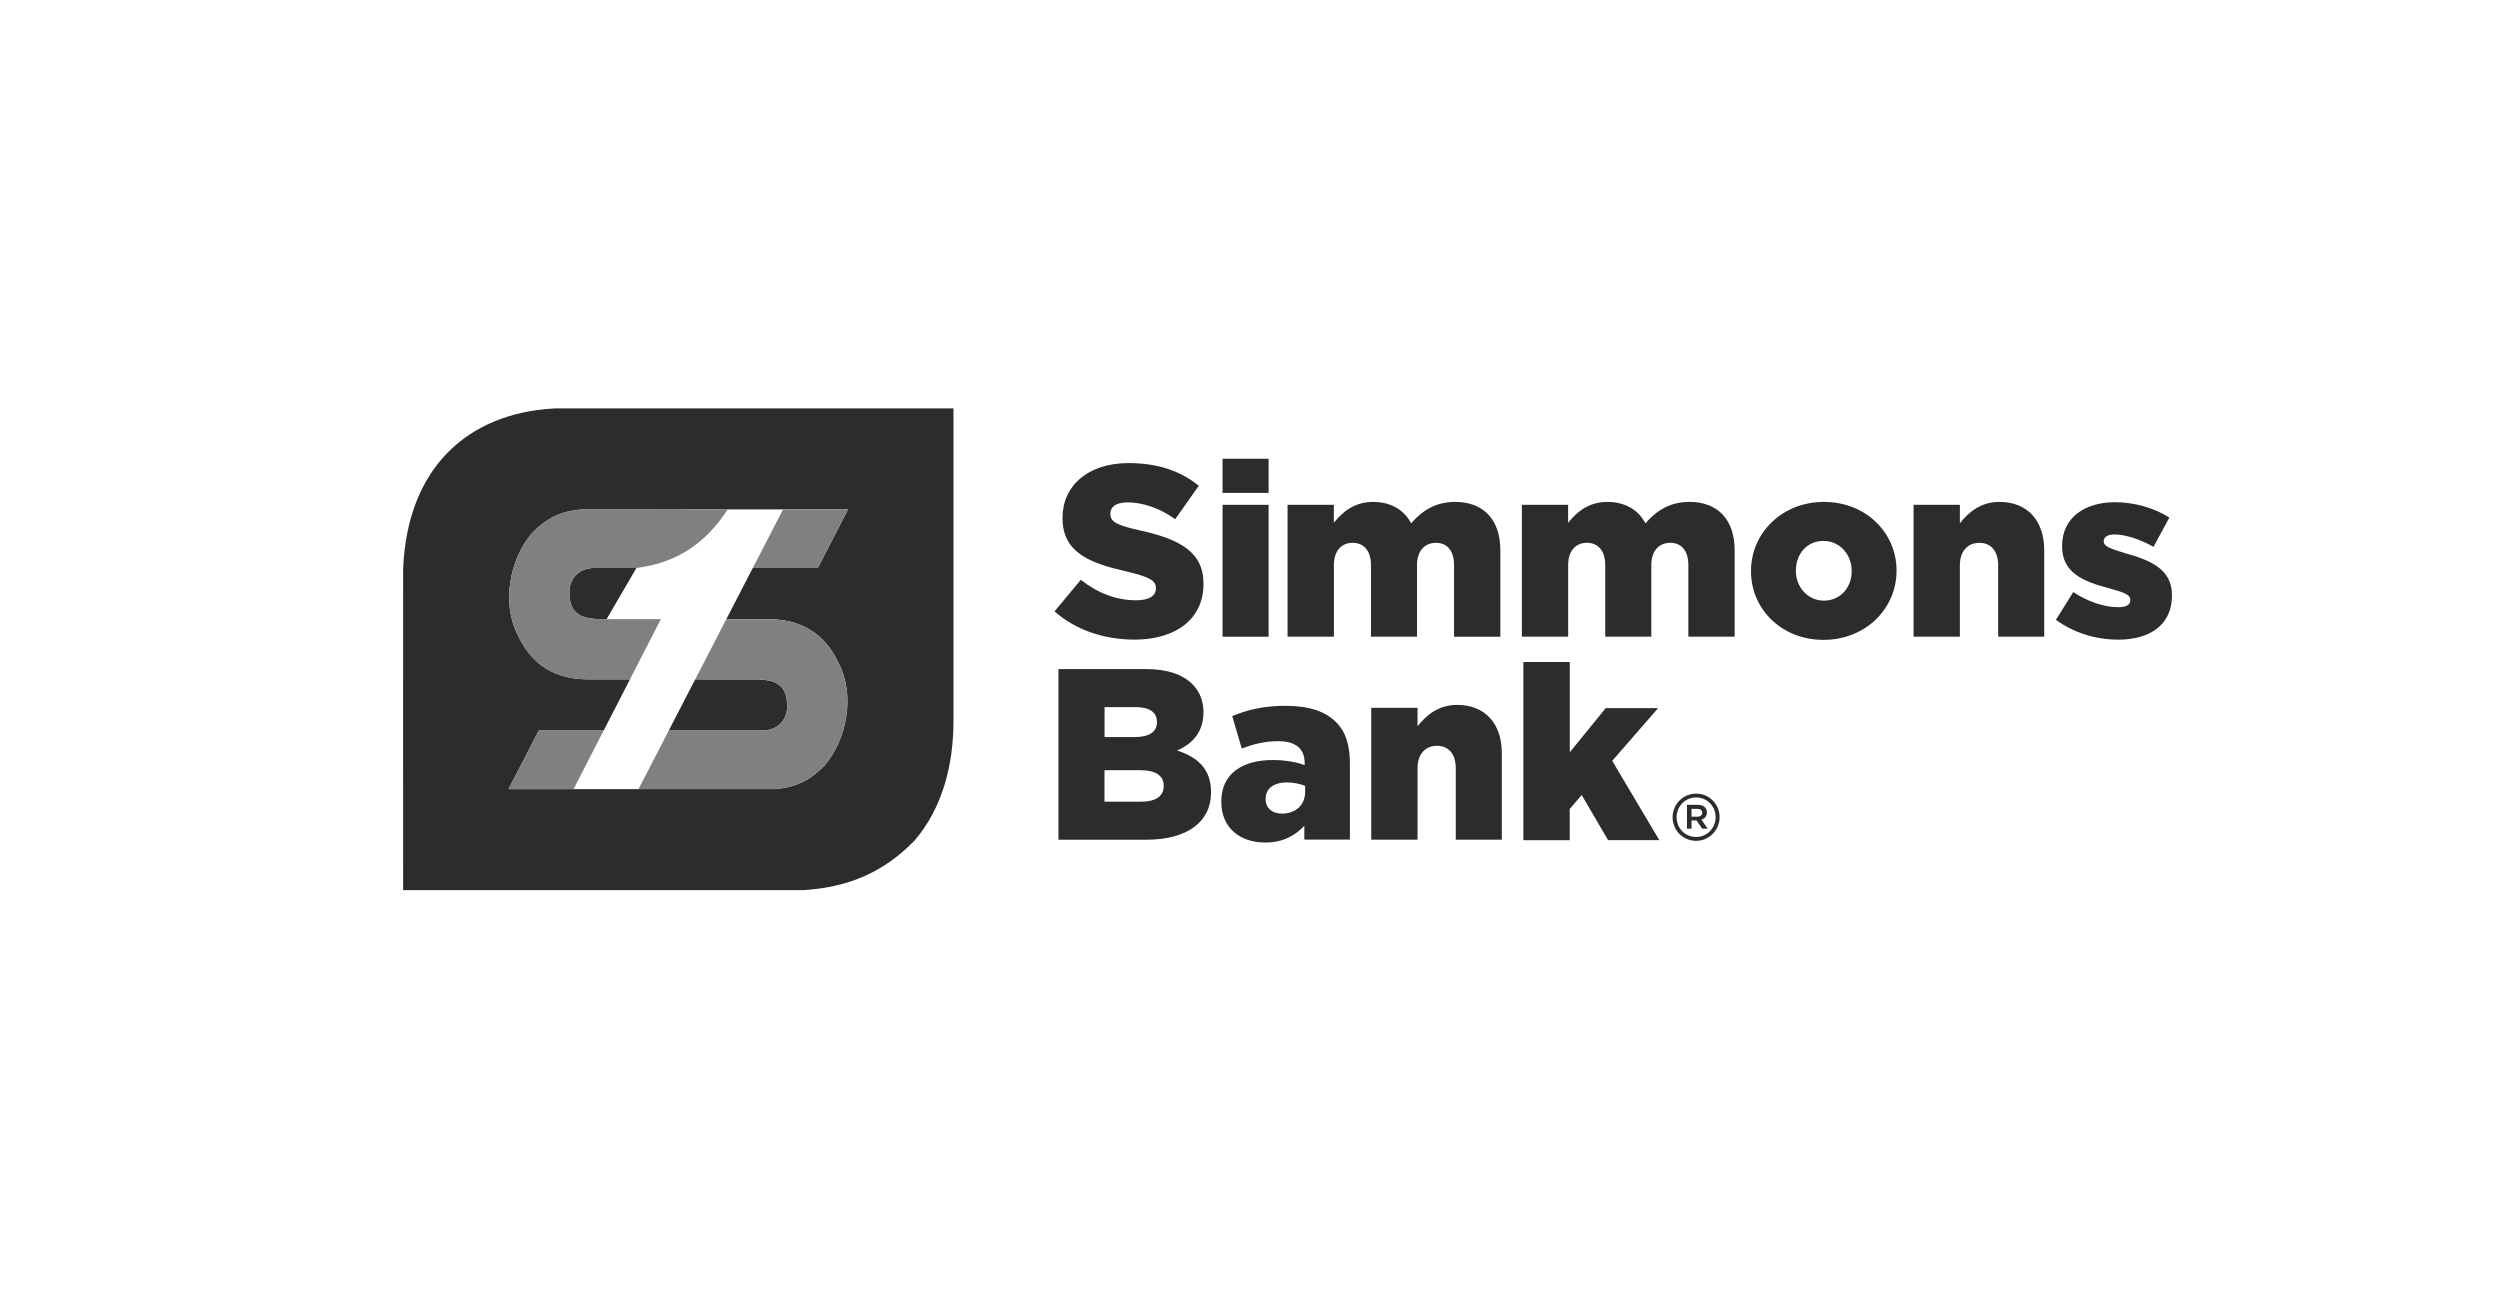 <?xml version="1.0" encoding="UTF-8"?>
<svg id="e" data-name="Wordmark" xmlns="http://www.w3.org/2000/svg" width="2.778in" height="1.443in" viewBox="0 0 200 103.88">
  <path d="M135.787,64.704h-.465v.627s.465,0,.465 0c.247,0,.389-.128.389-.313,0-.204-.142-.313-.389-.313Z" fill="none" stroke-width="0"/>
  <path d="M101.251,63.897v.038c0,.722.546,1.149,1.306,1.149,1.092,0,1.852-.679,1.852-1.733v-.489c-.389-.157-.916-.271-1.463-.271-1.073,0-1.695.508-1.695,1.306Z" fill="none" stroke-width="0"/>
  <path d="M92.557,57.771v-.038h-.005c0-.76-.603-1.168-1.714-1.168h-2.474v2.398h2.379c1.154,0,1.814-.389,1.814-1.192Z" fill="none" stroke-width="0"/>
  <path d="M91.246,61.613h-2.887v2.517h2.925c1.173,0,1.814-.446,1.814-1.249v-.038c0-.741-.584-1.23-1.852-1.23Z" fill="none" stroke-width="0"/>
  <path d="M135.688,63.792c-.883,0-1.558.722-1.558,1.581v.01c0,.859.67,1.572,1.558,1.572.883,0,1.562-.722,1.562-1.581v-.009c0-.859-.67-1.572-1.562-1.572ZM136.177,66.29l-.456-.66h-.399v.66h-.366v-1.909h-.005.864c.423,0,.736.204.736.603,0,.313-.185.508-.442.584l.508.722h-.442Z" fill="none" stroke-width="0"/>
  <path d="M145.873,43.269c-1.344,0-2.203,1.073-2.203,2.36v.038c0,1.287.935,2.379,2.241,2.379,1.344,0,2.222-1.073,2.222-2.341v-.038c0-1.306-.954-2.398-2.26-2.398Z" fill="none" stroke-width="0"/>
  <path d="M32.25,45.515c-.005-.009,0,25.694,0,25.694h32.015c3.756-.233,6.543-1.534,8.913-3.984,2.279-2.664,3.11-6.178,3.101-9.616v-24.939h-31.896c-7.023.366-11.81,4.801-12.133,12.845ZM58.215,40.748h4.43l-.001.001,5.2-.001-2.422,4.687h-5.2l-2.117,4.097,3.415.001c3.257,0,4.801,1.857,5.565,3.509,1.325,2.526.708,6.021-1.106,8.177-1.149,1.187-2.341,1.814-4.112,1.904h-8.452l-2.334.001-.002.004h-5.195l.001-.002-5.205.002,2.422-4.687h5.191l2.105-4.097-3.392-.001c-3.258,0-4.801-1.857-5.565-3.509-1.325-2.526-.708-6.021,1.106-8.177,1.149-1.187,2.341-1.814,4.112-1.904l11.557-.003c0-.001.001-.001.001-.002Z" fill="#2c2c2c" stroke-width="0"/>
  <path d="M94.171,60.036c1.206-.527,2.104-1.463,2.104-3.044v-.038c0-.935-.332-1.657-.878-2.222-.798-.784-2.009-1.211-3.723-1.211h-6.999v13.652h7.042c3.253,0,5.166-1.425,5.166-3.766v-.038c0-1.852-1.054-2.787-2.711-3.333ZM88.364,56.565h2.474c1.111,0,1.714.408,1.714,1.168h.005v.038c0,.803-.66,1.192-1.814,1.192h-2.379v-2.398ZM93.098,62.881c0,.803-.641,1.249-1.814,1.249h-2.925v-2.517h2.887c1.268,0,1.852.489,1.852,1.23v.038Z" fill="#2c2c2c" stroke-width="0"/>
  <path d="M90.89,48.018c-1.581,0-3.063-.565-4.426-1.638l-2.099,2.526c1.695,1.501,3.979,2.26,6.396,2.26,3.314,0,5.518-1.657,5.518-4.445v-.038c0-2.555-1.952-3.566-5.071-4.25-1.914-.427-2.379-.703-2.379-1.325v-.043c0-.508.451-.878,1.363-.878,1.211,0,2.574.446,3.823,1.344l1.89-2.673c-1.482-1.192-3.295-1.814-5.618-1.814-3.277,0-5.285,1.833-5.285,4.369v.038c0,2.787,2.241,3.609,5.147,4.269,1.871.446,2.322.741,2.322,1.325v.038c0,.584-.546.935-1.581.935Z" fill="#2c2c2c" stroke-width="0"/>
  <path d="M113.36,50.929v-5.732c0-1.154.641-1.776,1.52-1.776.878,0,1.444.627,1.444,1.776v5.736h3.704v-6.923c0-2.455-1.368-3.861-3.609-3.861-1.539,0-2.612.66-3.528,1.714-.57-1.092-1.638-1.714-3.044-1.714-1.482,0-2.455.798-3.139,1.676v-1.444h-3.704v10.547h3.709v-5.732c0-1.154.622-1.776,1.501-1.776.878,0,1.463.627,1.463,1.776v5.732h3.685Z" fill="#2c2c2c" stroke-width="0"/>
  <rect x="97.804" y="36.697" width="3.685" height="2.73" fill="#2c2c2c" stroke-width="0"/>
  <rect x="97.804" y="40.382" width="3.685" height="10.551" fill="#2c2c2c" stroke-width="0"/>
  <path d="M62.973,56.565c.014-.841-.176-1.605-.978-1.971,0,0-.204-.119-.75-.195-.185-.024-.413-.043-.689-.052l-4.939-.002-2.117,4.095h7.488c1.173,0,1.961-.793,1.985-1.876Z" fill="#2c2c2c" stroke-width="0"/>
  <path d="M48.528,49.528l2.384-4.093h-3.381c-1.168,0-1.956.793-1.98,1.876-.014.836.176,1.605.978,1.966,0,0,.204.123.75.199.185.024.413.043.689.052l4.902.002.003-.006-4.345.005Z" fill="#2c2c2c" stroke-width="0"/>
  <path d="M102.847,56.461c-1.814,0-3.077.332-4.269.821l.76,2.593c.954-.351,1.814-.584,2.925-.584,1.425,0,2.108.627,2.108,1.738v.176c-.603-.233-1.562-.408-2.536-.408-2.474,0-4.131,1.111-4.131,3.315v.038c0,2.085,1.52,3.258,3.523,3.248,1.387,0,2.379-.546,3.12-1.344v1.111h3.647v-6.064c0-1.482-.332-2.574-1.13-3.352-.841-.836-2.127-1.287-4.017-1.287ZM104.409,63.351c0,1.054-.76,1.733-1.852,1.733-.76,0-1.306-.427-1.306-1.149v-.038c0-.798.622-1.306,1.695-1.306.546,0,1.073.114,1.463.271v.489Z" fill="#2c2c2c" stroke-width="0"/>
  <path d="M159.948,40.149c-1.501,0-2.474.836-3.158,1.714v-1.482h-3.704v10.551h3.704v-5.713c0-1.173.665-1.795,1.562-1.795s1.501.627,1.501,1.795v5.713h3.685v-6.904c0-2.398-1.349-3.88-3.59-3.88Z" fill="#2c2c2c" stroke-width="0"/>
  <path d="M145.911,40.149c-3.376,0-5.831,2.517-5.831,5.518v.038c0,3.006,2.436,5.48,5.793,5.48,3.395,0,5.85-2.517,5.85-5.518v-.038c0-3.001-2.441-5.48-5.812-5.48ZM148.134,45.705c0,1.268-.878,2.341-2.222,2.341-1.306,0-2.241-1.092-2.241-2.379v-.038c0-1.287.859-2.36,2.203-2.36,1.306,0,2.26,1.092,2.26,2.398v.038Z" fill="#2c2c2c" stroke-width="0"/>
  <path d="M116.561,56.389c-1.501,0-2.474.836-3.158,1.714v-1.482h-3.704v10.547h3.704v-5.713c0-1.173.66-1.795,1.558-1.795.897,0,1.501.627,1.501,1.795v5.717h3.685v-6.904c0-2.398-1.344-3.88-3.585-3.88Z" fill="#2c2c2c" stroke-width="0"/>
  <path d="M135.161,40.149c-1.539,0-2.612.66-3.528,1.714-.57-1.092-1.643-1.714-3.044-1.714-1.482,0-2.455.798-3.139,1.676v-1.444h-3.699v10.547h3.704v-5.732c0-1.154.622-1.776,1.501-1.776.878,0,1.463.627,1.463,1.776v5.732h3.685v-5.732c0-1.154.641-1.776,1.52-1.776.878,0,1.444.627,1.444,1.776v5.736h3.704v-6.923c0-2.455-1.368-3.861-3.609-3.861Z" fill="#2c2c2c" stroke-width="0"/>
  <path d="M170.015,44.252c-1.092-.332-1.714-.527-1.714-.935v-.038c0-.313.294-.527.859-.527.841,0,2.028.37,3.12.992l1.268-2.341c-1.211-.779-2.806-1.23-4.35-1.23-2.436,0-4.231,1.249-4.231,3.49v.038c0,2.104,1.657,2.806,3.742,3.352,1.111.313,1.714.489,1.714.916v.038c0,.37-.309.565-.954.565-1.097,0-2.398-.413-3.609-1.211l-1.387,2.222c1.444,1.054,3.201,1.581,4.977,1.586,2.574,0,4.307-1.206,4.307-3.528v-.038c0-2.047-1.653-2.768-3.742-3.352Z" fill="#2c2c2c" stroke-width="0"/>
  <polygon points="132.649 56.646 128.456 56.646 125.583 60.179 125.583 52.956 121.874 52.956 121.869 52.956 121.869 67.211 125.578 67.211 125.578 64.714 126.537 63.598 128.646 67.207 132.744 67.207 128.978 60.863 132.649 56.646" fill="#2c2c2c" stroke-width="0"/>
  <path d="M135.688,63.484c-1.049,0-1.88.864-1.88,1.89v.01c0,1.03.822,1.88,1.88,1.88,1.049,0,1.88-.864,1.88-1.89v-.01c0-1.026-.822-1.88-1.88-1.88ZM137.25,65.374c0,.859-.679,1.581-1.562,1.581-.888,0-1.558-.712-1.558-1.572v-.01c0-.859.674-1.581,1.558-1.581.893,0,1.562.712,1.562,1.572v.009Z" fill="#2c2c2c" stroke-width="0"/>
  <path d="M136.552,64.984c0-.399-.313-.603-.736-.603h-.859v1.909h.366v-.66h.399l.456.66h.442l-.508-.722c.256-.076.442-.271.442-.584ZM135.787,65.331c0-0-.465-0-.465-0v-.627h.465c.247,0,.389.109.389.313,0,.185-.142.313-.389.313Z" fill="#2c2c2c" stroke-width="0"/>
  <polygon points="43.1 58.441 40.679 63.128 45.884 63.126 48.291 58.441 43.1 58.441" fill="gray" stroke-width="0"/>
  <polygon points="65.423 45.434 67.845 40.748 62.645 40.749 60.223 45.434 65.423 45.434" fill="gray" stroke-width="0"/>
  <path d="M42.545,42.657c-1.814,2.156-2.431,5.651-1.106,8.177.765,1.653,2.308,3.509,5.565,3.509l3.392.001,2.474-4.815-4.902-.002c-.275-.01-.503-.028-.689-.052-.546-.076-.75-.199-.75-.199-.803-.361-.992-1.13-.978-1.966.024-1.083.812-1.876,1.98-1.876h3.381c3.157-.403,5.479-1.88,7.302-4.685l-11.557.003c-1.771.09-2.963.717-4.112,1.904Z" fill="gray" stroke-width="0"/>
  <path d="M60.556,54.348c.275.009.503.028.689.052.546.076.75.195.75.195.803.366.992,1.13.978,1.971-.024,1.083-.812,1.876-1.985,1.876h-7.488l-2.42,4.683,2.334-.001h8.452c1.771-.09,2.963-.717,4.112-1.904,1.814-2.156,2.431-5.651,1.106-8.177-.765-1.653-2.308-3.509-5.565-3.509l-3.415-.001-2.488,4.814,4.939.002Z" fill="gray" stroke-width="0"/>
</svg>